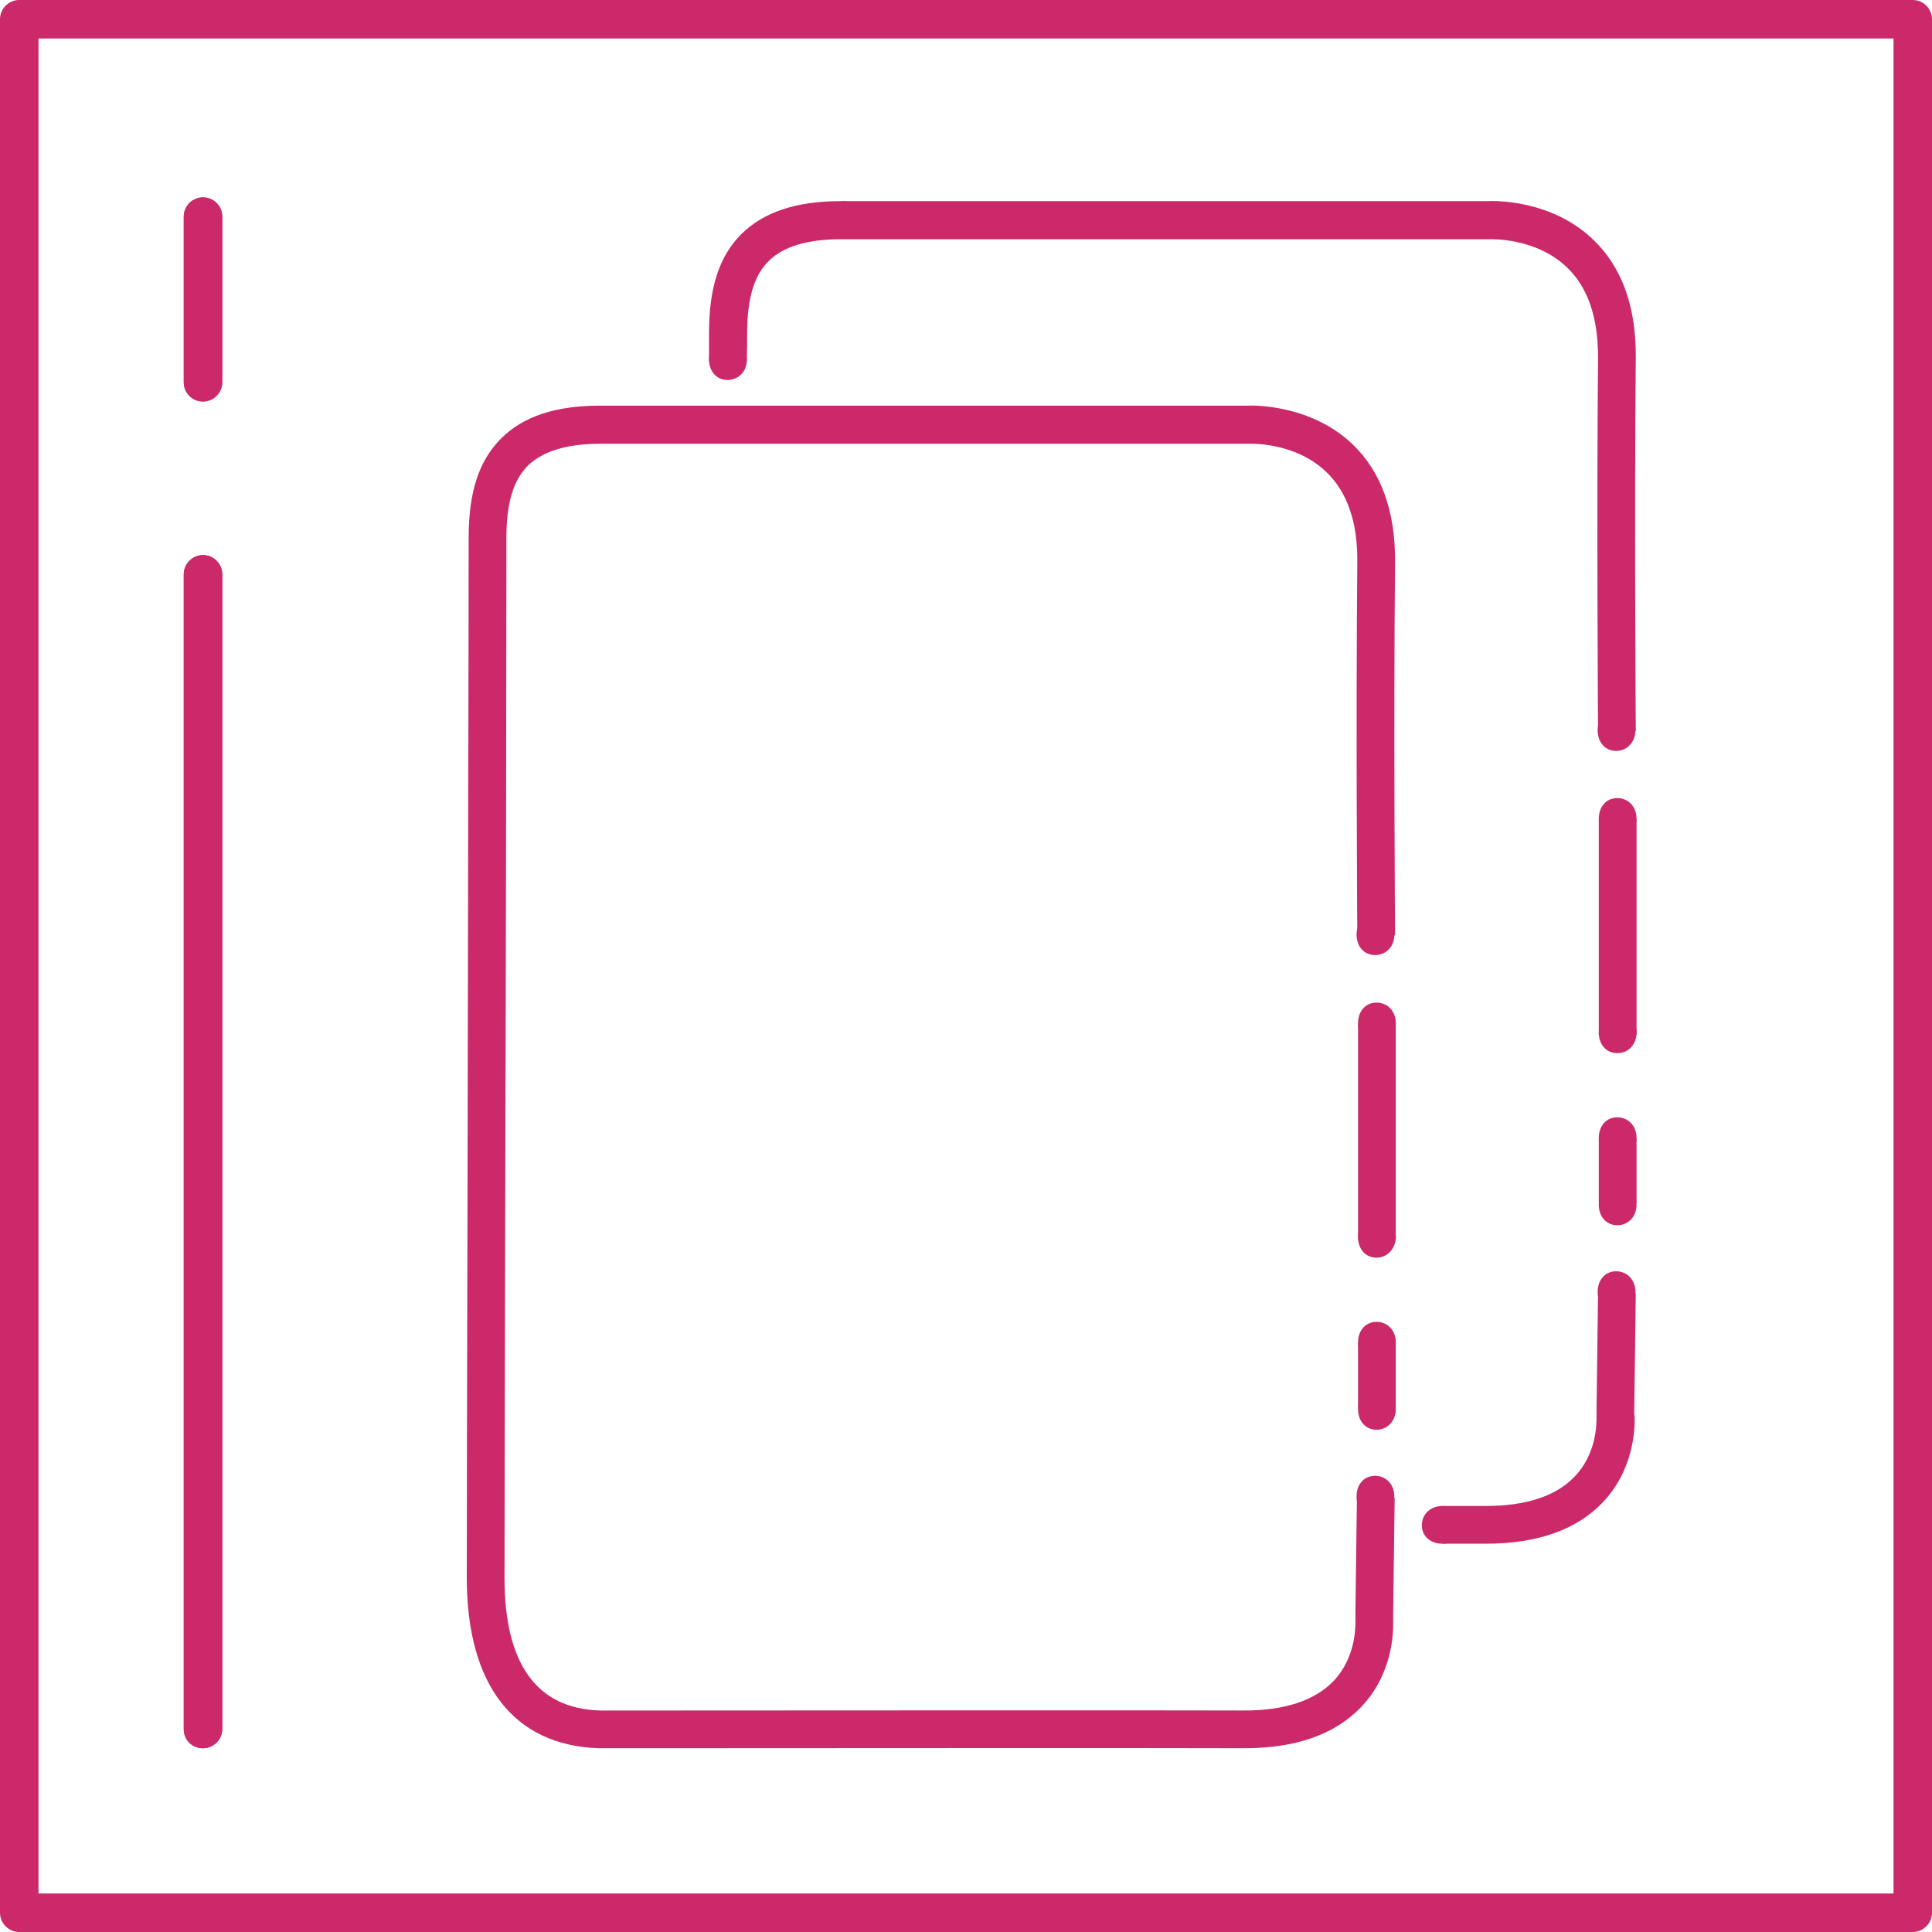 <?xml version="1.0" encoding="utf-8"?>
<!-- Generator: Adobe Illustrator 21.1.0, SVG Export Plug-In . SVG Version: 6.00 Build 0)  -->
<svg version="1.1" id="Layer_1" xmlns="http://www.w3.org/2000/svg" xmlns:xlink="http://www.w3.org/1999/xlink" x="0px" y="0px"
	 viewBox="0 0 512 512" style="enable-background:new 0 0 512 512;" xml:space="preserve">
<style type="text/css">
	.st0{fill:#CB2969;}
</style>
<path class="st0" d="M506.9,0H5.1C2.3,0,0,2.3,0,5.1v501.8c0,2.8,2.3,5.1,5.1,5.1h501.8c2.8,0,5.1-2.3,5.1-5.1V5.1
	C512,2.3,509.7,0,506.9,0z M501.8,501.8H10.2V10.2h491.6L501.8,501.8L501.8,501.8z"/>
<path class="st0" d="M53.8,106.4c2.8,0,5.1-2.3,5.1-5.1V57.4c0-2.8-2.3-5.1-5.1-5.1s-5.1,2.3-5.1,5.1v43.9
	C48.7,104.1,50.9,106.4,53.8,106.4z"/>
<path class="st0" d="M53.8,463.3c2.8,0,5.1-2.3,5.1-5.1v-306c0-2.8-2.3-5.1-5.1-5.1s-5.1,2.3-5.1,5.1v306
	C48.7,461.1,50.9,463.3,53.8,463.3z"/>
<path class="st0" d="M53.8,106.4c2.8,0,5.1-2.3,5.1-5.1V57.4c0-2.8-2.3-5.1-5.1-5.1s-5.1,2.3-5.1,5.1v43.9
	C48.7,104.1,50.9,106.4,53.8,106.4z"/>
<path class="st0" d="M53.8,463.3c2.8,0,5.1-2.3,5.1-5.1v-306c0-2.8-2.3-5.1-5.1-5.1s-5.1,2.3-5.1,5.1v306
	C48.7,461.1,50.9,463.3,53.8,463.3z"/>
<g>
	<rect x="359.9" y="271.3" class="st0" width="10" height="57.1"/>
	<rect x="359.9" y="355.9" class="st0" width="10" height="17.1"/>
	<path class="st0" d="M159.4,463.3c-0.1,0-0.3,0-0.4,0h-0.4c-22.5-0.8-34.9-16.8-34.9-45.2c0-15.7,0.1-56.3,0.2-103.3
		c0.1-67.5,0.3-144.1,0.3-172.3c0-12.1,2.7-20.4,8.6-26.3c5.9-5.9,14.5-8.7,26.3-8.7c0.6,0,1.1,0,1.7,0h169.6
		c1.9-0.1,16.9-0.3,27.9,10.1c7.7,7.3,11.5,17.8,11.4,31.3c-0.4,41.8,0,98.4,0,99l-10,0.1c0-0.6-0.4-57.3,0-99.1
		c0.1-10.6-2.7-18.6-8.3-23.9c-8.4-8-20.4-7.4-20.6-7.4h-0.3H160.4c-0.4,0-0.9,0-1.3,0c-8.9,0-15.3,2-19.2,5.8
		c-3.9,3.9-5.7,10-5.7,19.2c0,28.2-0.1,104.8-0.3,172.3c-0.1,47-0.2,87.7-0.2,103.3c0,22.7,8.5,34.6,25.3,35.1h0.4
		c0.1,0,0.3,0,0.4,0c0.3,0,0.6,0,0.9,0h14.7c38.1,0,127.3-0.1,154.3,0h0.1c10.6,0,18.5-2.6,23.5-7.7c5.9-6.1,5.9-14.2,5.9-15.7
		c0-0.8,0-1.6,0-2.4l0.4-30.6l10,0.1l-0.4,30.6c0,0.7,0,1.3,0,2c0.1,3.2-0.2,14.3-8.7,23c-6.9,7.1-17.2,10.7-30.7,10.7
		c-0.1,0-0.1,0-0.2,0c-27-0.1-116.2,0-154.2,0h-14.7c-0.1,0-0.3,0-0.4,0C160,463.3,159.7,463.3,159.4,463.3z"/>
	<path class="st0" d="M364.4,253.1L364.4,253.1c-3,0-4.9-2.4-4.9-5.4l0,0c0-3,1.9-5.4,4.9-5.4l0,0c3,0,5.1,2.4,5.1,5.4l0,0
		C369.6,250.7,367.4,253.1,364.4,253.1z"/>
	<path class="st0" d="M364.8,276.5L364.8,276.5c-3,0-4.9-2.4-4.9-5.4l0,0c0-3,1.9-5.4,4.9-5.4l0,0c3,0,5.1,2.4,5.1,5.4l0,0
		C369.9,274.1,367.7,276.5,364.8,276.5z"/>
	<path class="st0" d="M364.8,333.3L364.8,333.3c-3,0-4.9-2.4-4.9-5.4l0,0c0-3,1.9-5.4,4.9-5.4l0,0c3,0,5.1,2.4,5.1,5.4l0,0
		C369.9,330.8,367.7,333.3,364.8,333.3z"/>
	<path class="st0" d="M364.8,361.1L364.8,361.1c-3,0-4.9-2.4-4.9-5.4l0,0c0-3,1.9-5.4,4.9-5.4l0,0c3,0,5.1,2.4,5.1,5.4l0,0
		C369.9,358.7,367.7,361.1,364.8,361.1z"/>
	<path class="st0" d="M364.8,378.9L364.8,378.9c-3,0-4.9-2.4-4.9-5.4l0,0c0-3,1.9-5.4,4.9-5.4l0,0c3,0,5.1,2.4,5.1,5.4l0,0
		C369.9,376.5,367.7,378.9,364.8,378.9z"/>
	<path class="st0" d="M364.4,401.9L364.4,401.9c-3,0-4.9-2.4-4.9-5.4l0,0c0-3,1.9-5.4,4.9-5.4l0,0c3,0,5.1,2.4,5.1,5.4l0,0
		C369.6,399.5,367.4,401.9,364.4,401.9z"/>
</g>
<rect x="423.7" y="217.1" class="st0" width="10" height="57.1"/>
<rect x="423.7" y="301.7" class="st0" width="10" height="17.1"/>
<path class="st0" d="M428.3,199L428.3,199c-3,0-4.9-2.4-4.9-5.4l0,0c0-3,1.9-5.4,4.9-5.4l0,0c3,0,5.1,2.4,5.1,5.4l0,0
	C433.4,196.6,431.2,199,428.3,199z"/>
<path class="st0" d="M192.8,100.7L192.8,100.7c-3,0-4.9-2.4-4.9-5.4l0,0c0-3,1.9-5.4,4.9-5.4l0,0c3,0,5.1,2.4,5.1,5.4l0,0
	C198,98.3,195.8,100.7,192.8,100.7z"/>
<path class="st0" d="M387.6,404.2L387.6,404.2c0,3-2.4,4.9-5.4,4.9l0,0c-3,0-5.4-1.9-5.4-4.9l0,0c0-3,2.4-5.1,5.4-5.1l0,0
	C385.2,399.1,387.6,401.2,387.6,404.2z"/>
<path class="st0" d="M428.6,222.3L428.6,222.3c-3,0-4.9-2.4-4.9-5.4l0,0c0-3,1.9-5.4,4.9-5.4l0,0c3,0,5.1,2.4,5.1,5.4l0,0
	C433.7,219.9,431.6,222.3,428.6,222.3z"/>
<path class="st0" d="M428.6,279.1L428.6,279.1c-3,0-4.9-2.4-4.9-5.4l0,0c0-3,1.9-5.4,4.9-5.4l0,0c3,0,5.1,2.4,5.1,5.4l0,0
	C433.7,276.7,431.6,279.1,428.6,279.1z"/>
<path class="st0" d="M428.6,306.9L428.6,306.9c-3,0-4.9-2.4-4.9-5.4l0,0c0-3,1.9-5.4,4.9-5.4l0,0c3,0,5.1,2.4,5.1,5.4l0,0
	C433.7,304.5,431.6,306.9,428.6,306.9z"/>
<path class="st0" d="M428.6,324.7L428.6,324.7c-3,0-4.9-2.4-4.9-5.4l0,0c0-3,1.9-5.4,4.9-5.4l0,0c3,0,5.1,2.4,5.1,5.4l0,0
	C433.7,322.3,431.6,324.7,428.6,324.7z"/>
<path class="st0" d="M428.3,347.7L428.3,347.7c-3,0-4.9-2.4-4.9-5.4l0,0c0-3,1.9-5.4,4.9-5.4l0,0c3,0,5.1,2.4,5.1,5.4l0,0
	C433.4,345.3,431.2,347.7,428.3,347.7z"/>
<path class="st0" d="M433.1,373.4l0.4-30.6l-10-0.1l-0.4,30.6c0,0.8,0,1.6,0,2.4c0,1.6,0,9.7-5.9,15.7c-4.9,5.1-12.8,7.7-23.5,7.7
	h-0.1c-3,0-6.9,0-11.3,0v10c4.4,0,8.3,0,11.3,0c0.1,0,0.1,0,0.2,0c13.4,0,23.8-3.6,30.7-10.7c8.5-8.7,8.8-19.8,8.7-23
	C433,374.7,433.1,374,433.1,373.4z"/>
<path class="st0" d="M198,88.4c0-9.2,1.8-15.4,5.7-19.2c3.9-3.9,10.3-5.8,19.2-5.8c0.4,0,0.9,0,1.3,0h170.1h0.3
	c0.1,0,12.2-0.6,20.6,7.4c5.6,5.3,8.3,13.3,8.3,23.9c-0.4,41.8,0,98.5,0,99.1l10-0.1c0-0.6-0.4-57.2,0-99c0.1-13.5-3.7-24-11.4-31.3
	c-11-10.5-26-10.2-27.9-10.1H224.5c-0.6,0-1.1-0.1-1.7,0c-11.8,0-20.4,2.9-26.3,8.7c-5.9,5.9-8.6,14.2-8.6,26.3c0,2.2,0,4.7,0,7.4
	h10C198,93,198,90.5,198,88.4z"/>
</svg>
